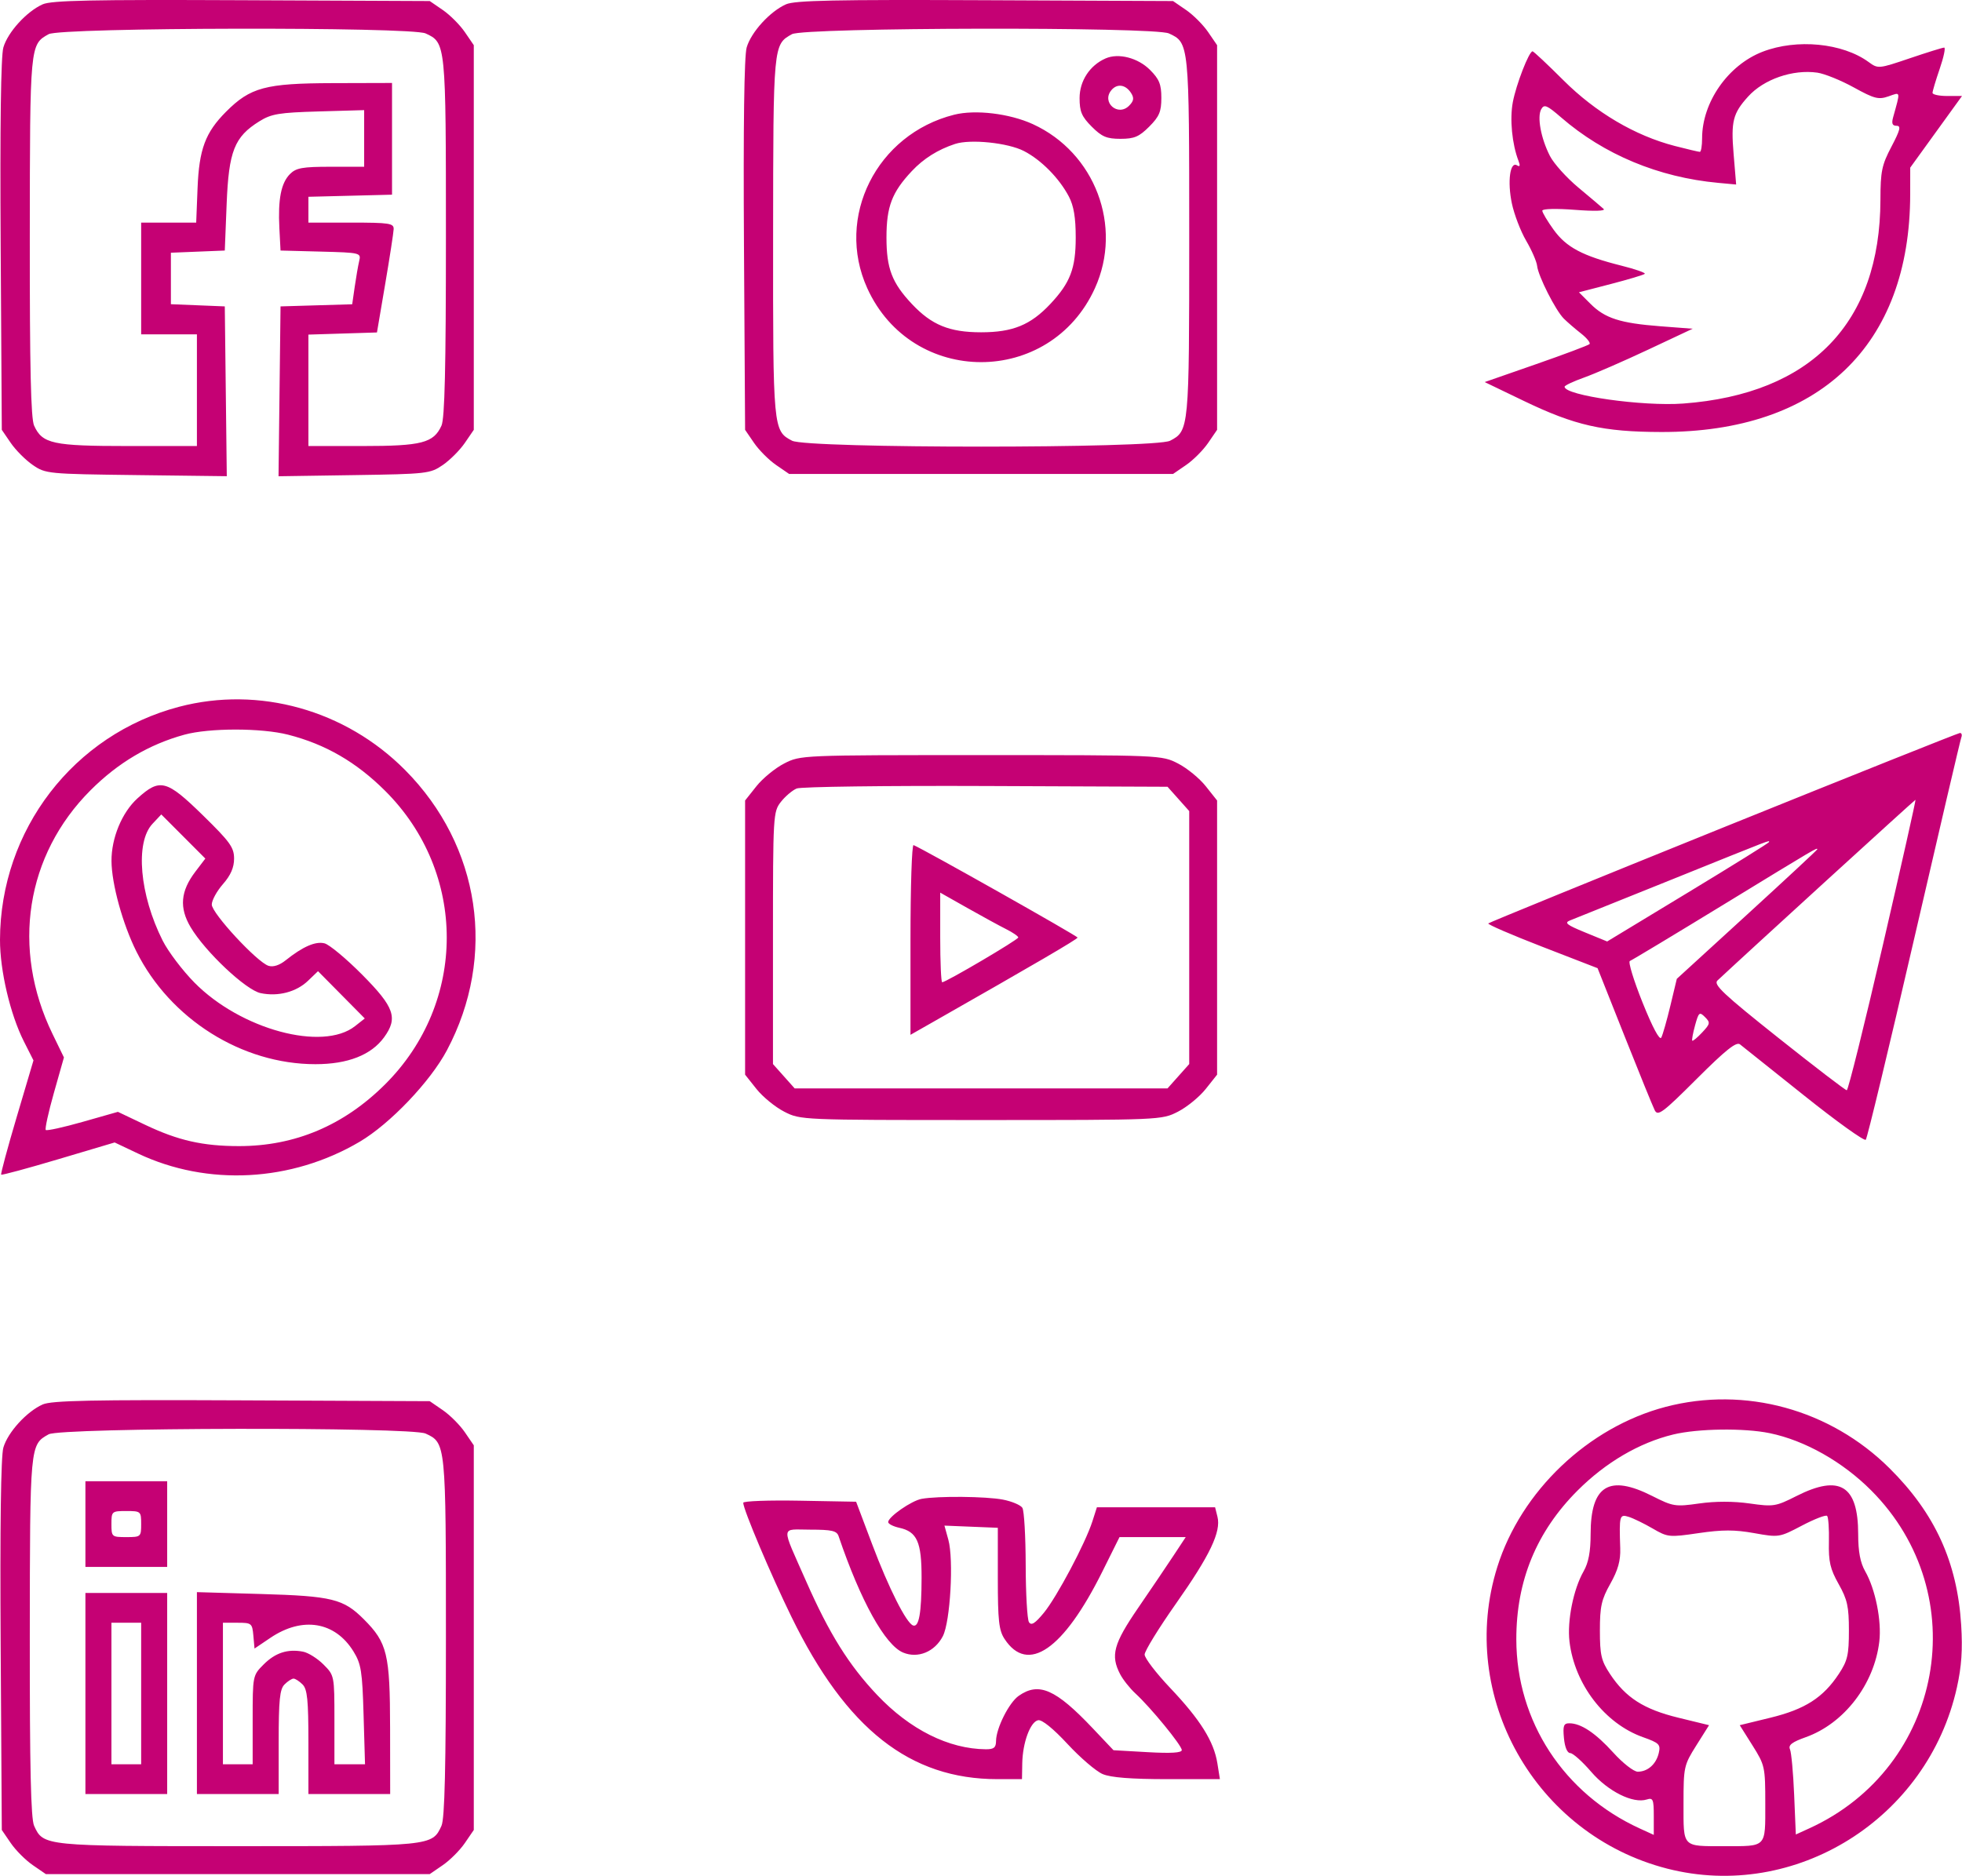 <?xml version="1.0" encoding="UTF-8"?> <svg xmlns="http://www.w3.org/2000/svg" width="824" height="788" viewBox="0 0 824 788" fill="none"> <path fill-rule="evenodd" clip-rule="evenodd" d="M17.924 1.814C11.216 4.791 3.284 13.496 1.413 19.938C0.375 23.504 -0.028 52.991 0.28 103.016L0.754 180.565L4.516 186.064C6.584 189.089 10.745 193.261 13.762 195.334C19.135 199.027 20.021 199.113 57.246 199.573L95.245 200.042L94.826 164.376L94.406 128.711L83.089 128.251L71.773 127.791V116.978V106.166L83.089 105.706L94.406 105.246L95.186 85.693C96.074 63.453 98.426 57.507 108.922 50.965C113.957 47.829 117.147 47.297 133.817 46.815L152.938 46.263V58.156V70.05H138.89C127.057 70.05 124.363 70.53 121.808 73.091C118.045 76.862 116.704 83.687 117.333 95.861L117.819 105.246L134.754 105.692C151.347 106.128 151.672 106.207 150.864 109.603C150.411 111.508 149.562 116.387 148.978 120.443L147.917 127.819L132.868 128.265L117.819 128.711L117.399 164.387L116.979 200.066L148.736 199.584C179.345 199.121 180.692 198.968 185.977 195.334C188.992 193.261 193.153 189.089 195.222 186.062L198.983 180.562V99.771V18.98L195.222 13.48C193.153 10.453 188.991 6.281 185.972 4.209L180.484 0.439L101.545 0.087C38.694 -0.193 21.652 0.159 17.924 1.814ZM330.096 1.814C323.388 4.791 315.456 13.496 313.585 19.938C312.547 23.504 312.144 52.991 312.452 103.016L312.926 180.565L316.688 186.064C318.756 189.089 322.919 193.261 325.939 195.334L331.427 199.104H412.041H492.654L498.142 195.334C501.163 193.261 505.325 189.089 507.394 186.062L511.155 180.562V99.771V18.98L507.394 13.48C505.325 10.453 501.163 6.281 498.144 4.209L492.656 0.439L413.717 0.087C350.866 -0.193 333.824 0.159 330.096 1.814ZM178.736 14.04C187.253 17.929 187.277 18.167 187.277 99.62C187.277 154.506 186.776 175.813 185.412 178.812C182.107 186.081 177.105 187.371 152.236 187.371H129.525V163.967V140.56L143.921 140.111L158.315 139.661L161.772 119.325C163.675 108.14 165.273 97.758 165.328 96.251C165.415 93.797 163.566 93.514 147.475 93.514H129.525V88.091V82.667L147.085 82.225L164.644 81.782V58.318V34.853L139.671 34.922C111.481 35 105.155 36.697 94.947 46.928C86.236 55.66 83.62 62.676 82.971 79.044L82.398 93.514H70.841H59.286V116.978V140.443H70.993H82.699V163.907V187.371H53.745C22.194 187.371 17.782 186.413 14.326 178.812C12.96 175.807 12.475 154.54 12.515 99.307C12.575 18.606 12.563 18.727 20.436 14.355C25.584 11.494 172.522 11.203 178.736 14.04ZM490.908 14.04C499.425 17.929 499.449 18.167 499.449 99.62C499.449 180.256 499.377 181.017 491.418 185.142C485.042 188.446 339.039 188.446 332.663 185.142C324.695 181.013 324.628 180.299 324.687 99.307C324.746 18.606 324.736 18.727 332.608 14.355C337.756 11.494 484.694 11.203 490.908 14.04ZM740.282 21.721C725.769 27.313 714.847 42.936 714.847 58.108C714.847 61.235 714.421 63.792 713.902 63.792C713.382 63.792 708.642 62.676 703.366 61.312C686.696 56.997 670.143 47.231 656.61 33.725C649.906 27.032 644.072 21.557 643.646 21.557C642.152 21.557 636.758 35.457 635.35 42.936C634.011 50.05 635.028 60.551 637.739 67.569C638.534 69.627 638.34 70.219 637.115 69.46C634.187 67.647 633.021 76.224 634.945 85.419C635.918 90.065 638.623 97.129 640.958 101.12C643.293 105.11 645.363 109.869 645.559 111.694C646.02 115.999 653.307 130.394 656.776 133.848C658.257 135.324 661.502 138.126 663.984 140.074C666.467 142.021 668.076 144.037 667.561 144.554C667.046 145.07 656.93 148.87 645.082 152.996L623.537 160.502L639.926 168.393C661.413 178.741 673.252 181.424 697.678 181.476C764.054 181.62 802.176 145.195 802.243 81.574L802.256 70.417L813.129 55.372L824 40.328H817.811C814.407 40.328 811.621 39.734 811.621 39.01C811.621 38.284 812.988 33.708 814.658 28.842C816.33 23.974 817.163 19.992 816.512 19.992C815.862 19.992 809.358 22.015 802.059 24.488C788.929 28.935 788.748 28.951 784.758 26.04C773.825 18.057 754.629 16.194 740.282 21.721ZM464.329 24.54C457.691 27.448 453.403 33.986 453.403 41.206C453.403 46.895 454.29 48.977 458.506 53.204C462.745 57.451 464.788 58.318 470.573 58.318C476.357 58.318 478.401 57.451 482.64 53.204C486.878 48.955 487.742 46.908 487.742 41.11C487.742 35.416 486.865 33.253 482.982 29.361C477.918 24.286 469.739 22.172 464.329 24.54ZM778.537 36.716C787.192 41.487 788.949 41.939 793.137 40.477C798.343 38.657 798.199 37.994 795.062 49.323C794.351 51.888 794.748 52.843 796.527 52.843C798.483 52.843 798.054 54.582 794.369 61.606C790.315 69.327 789.766 71.974 789.742 83.897C789.638 135.628 760.746 165.503 706.937 169.52C689.961 170.788 657.096 166.135 657.096 162.462C657.096 161.941 660.768 160.206 665.259 158.607C669.748 157.009 681.849 151.74 692.151 146.899L710.88 138.096L697.289 137.056C680.404 135.762 674.026 133.705 667.912 127.578L663.124 122.78L676.563 119.294C683.955 117.376 690.35 115.458 690.774 115.032C691.199 114.607 686.78 113.061 680.955 111.599C664.641 107.503 657.84 103.904 652.521 96.544C649.886 92.899 647.731 89.281 647.731 88.505C647.731 87.693 653.534 87.542 661.388 88.148C669.715 88.79 674.437 88.641 673.485 87.765C672.626 86.974 667.861 82.943 662.896 78.805C657.931 74.668 652.546 68.684 650.93 65.509C647.147 58.078 645.483 49.102 647.289 45.867C648.511 43.679 649.663 44.156 655.633 49.326C673.691 64.961 696.556 74.489 721.606 76.815L729.147 77.514L728.073 64.608C726.938 50.958 727.782 47.627 734.163 40.571C740.77 33.264 752.926 29.061 763.234 30.52C766.239 30.946 773.125 33.733 778.537 36.716ZM475.062 39.125C476.372 41.209 476.167 42.431 474.18 44.423C469.504 49.11 462.527 42.986 466.743 37.894C469.17 34.964 472.783 35.499 475.062 39.125ZM400.718 48.192C368.148 56.393 350.699 91.252 364.233 121.072C383.027 162.477 441.054 162.477 459.848 121.072C471.639 95.096 459.908 64.101 433.758 52.143C423.986 47.672 409.606 45.953 400.718 48.192ZM430.036 63.448C437.297 67.195 444.856 74.855 448.905 82.564C450.958 86.472 451.78 91.399 451.78 99.771C451.78 112.766 449.492 118.763 441.132 127.675C432.834 136.52 425.341 139.589 412.041 139.589C398.741 139.589 391.247 136.52 382.949 127.675C374.589 118.763 372.301 112.766 372.301 99.771C372.301 86.775 374.591 80.775 382.949 71.872C387.886 66.613 393.897 62.838 401.105 60.467C407.542 58.35 423.309 59.974 430.036 63.448ZM75.232 296.902C30.93 308.534 0.114 348.628 0 394.781C-0.031 407.702 4.307 426.162 10.037 437.494L14.059 445.45L7.024 469.197C3.155 482.257 0.216 493.171 0.493 493.451C0.773 493.73 11.608 490.802 24.574 486.942L48.151 479.927L57.942 484.568C87.148 498.41 122.401 496.535 151.08 479.614C163.786 472.118 180.698 454.382 187.689 441.221C208.704 401.664 201.79 355.351 170.107 323.452C145.076 298.248 108.781 288.091 75.232 296.902ZM121.003 308.632C136.652 312.626 149.599 320.117 161.73 332.197C196.256 366.577 196.256 421.139 161.73 455.519C144.394 472.781 123.878 481.458 100.398 481.458C85.218 481.458 74.818 479.104 61.036 472.546L49.517 467.067L34.761 471.264C26.644 473.572 19.653 475.109 19.224 474.68C18.796 474.25 20.335 467.218 22.647 459.056L26.85 444.212L22.03 434.287C4.662 398.521 10.826 359.165 38.059 331.939C49.586 320.414 62.584 312.716 77.405 308.638C87.856 305.763 109.747 305.759 121.003 308.632ZM723.771 347.595C669.873 369.369 625.448 387.512 625.047 387.914C624.645 388.316 634.808 392.71 647.632 397.679L670.948 406.713L682.215 435.091C688.411 450.699 694.147 464.791 694.961 466.408C696.269 469.003 698.326 467.464 712.575 453.232C724.712 441.11 729.214 437.514 730.753 438.711C731.876 439.587 743.973 449.238 757.631 460.16C771.29 471.082 782.97 479.462 783.588 478.783C784.204 478.103 793.32 440.239 803.845 394.64C814.368 349.041 823.307 310.853 823.71 309.777C824.112 308.703 823.839 307.864 823.104 307.916C822.369 307.967 777.669 325.824 723.771 347.595ZM329.346 320.727C325.566 322.664 320.325 326.952 317.699 330.258L312.926 336.27V393.858V451.446L317.699 457.457C320.325 460.764 325.566 465.052 329.346 466.988C336.195 470.496 336.489 470.508 412.041 470.508C487.593 470.508 487.886 470.496 494.735 466.988C498.515 465.052 503.757 460.764 506.382 457.457L511.155 451.446V393.858V336.27L506.382 330.258C503.757 326.952 498.515 322.664 494.735 320.727C487.886 317.22 487.593 317.208 412.041 317.208C336.489 317.208 336.195 317.22 329.346 320.727ZM57.739 335.371C51.234 341.262 46.771 352.018 46.826 361.683C46.881 371.307 51.52 388.172 57.284 399.707C71.469 428.089 101.579 447.044 132.48 447.044C146.065 447.044 155.9 443.194 161.301 435.762C167.22 427.62 165.646 423.099 152.17 409.513C145.454 402.741 138.306 396.786 136.288 396.278C132.497 395.325 127.159 397.659 119.957 403.419C117.352 405.502 114.725 406.344 112.766 405.72C107.965 404.193 88.943 383.645 88.943 379.986C88.943 378.212 91.05 374.354 93.625 371.415C96.887 367.69 98.308 364.437 98.308 360.687C98.308 356 96.619 353.654 85.231 342.513C69.924 327.54 67.177 326.826 57.739 335.371ZM494.896 335.613L499.449 340.722V393.858V446.994L494.894 452.103L490.34 457.212H412.041H333.742L329.187 452.103L324.633 446.994V394.044C324.633 342.322 324.711 340.996 327.97 336.843C329.805 334.504 332.791 331.979 334.603 331.233C336.417 330.485 372.2 330.016 414.121 330.19L490.341 330.504L494.896 335.613ZM790.774 396.986C783.016 430.54 776.191 457.994 775.606 457.994C775.02 457.994 762.074 448.078 746.837 435.956C723.785 417.618 719.496 413.582 721.283 411.907C733.245 400.702 804.152 335.979 804.466 335.979C804.694 335.979 798.531 363.432 790.774 396.986ZM82.052 366.17C75.816 374.364 75.218 381.315 80.05 389.481C86.133 399.761 103.22 415.874 109.435 417.191C116.748 418.741 124.432 416.737 129.374 411.993L133.557 407.976L143.378 417.907L153.2 427.839L149.12 431.055C135.512 441.783 101.114 432.471 81.691 412.801C76.665 407.711 70.648 399.763 68.317 395.137C58.615 375.878 56.695 353.906 64.03 346.081L67.734 342.13L76.985 351.401L86.235 360.671L82.052 366.17ZM742.943 353.751C742.943 354.062 727.651 363.583 708.96 374.906L674.977 395.496L665.646 391.671C657.904 388.497 656.848 387.638 659.437 386.631C661.154 385.963 680.47 378.198 702.361 369.374C745.955 351.799 742.943 352.959 742.943 353.751ZM382.384 394.601V434.711L391.478 429.536C434.57 405.016 452.533 394.523 452.556 393.858C452.579 393.212 387.808 356.686 383.674 355.012C382.963 354.724 382.384 372.54 382.384 394.601ZM763.234 356.772C763.234 357.023 749.957 369.37 733.731 384.209L704.227 411.19L701.524 422.469C700.038 428.673 698.32 434.7 697.706 435.865C697.013 437.184 694.033 431.606 689.821 421.101C686.098 411.816 683.708 403.982 684.511 403.691C685.314 403.402 703.18 392.645 724.213 379.79C762.814 356.197 763.234 355.949 763.234 356.772ZM422.576 390.322C425.367 391.726 427.649 393.296 427.649 393.814C427.649 394.748 397.281 412.629 395.697 412.629C395.243 412.629 394.871 404.159 394.871 393.805V374.98L406.187 381.376C412.412 384.894 419.786 388.921 422.576 390.322ZM714.883 433.708C712.854 435.875 710.981 437.433 710.721 437.173C710.461 436.913 710.991 434.007 711.897 430.717C713.413 425.216 713.749 424.937 716.06 427.252C718.372 429.569 718.277 430.09 714.883 433.708ZM17.924 589.987C11.216 592.964 3.284 601.669 1.413 608.111C0.375 611.677 -0.028 641.164 0.28 691.189L0.754 768.738L4.516 774.237C6.584 777.262 10.747 781.434 13.767 783.507L19.255 787.277H99.869H180.482L185.97 783.507C188.991 781.434 193.153 777.262 195.222 774.235L198.983 768.735V687.944V607.154L195.222 601.653C193.153 598.627 188.991 594.455 185.972 592.382L180.484 588.612L101.545 588.26C38.694 587.98 21.652 588.332 17.924 589.987ZM699.492 591.008C667.035 599.529 638.854 626.343 628.849 658.223C611.842 712.41 644.676 770.745 700.189 784.974C754.022 798.773 809.623 763.991 821.862 708.862C823.822 700.027 824.3 693.024 823.652 682.602C822.011 656.227 812.631 635.711 793.552 616.779C768.621 592.036 732.879 582.244 699.492 591.008ZM178.736 602.214C187.253 606.102 187.277 606.34 187.277 687.793C187.277 742.679 186.776 763.986 185.412 766.985C181.531 775.523 181.308 775.545 99.869 775.545C18.429 775.545 18.206 775.523 14.326 766.985C12.96 763.98 12.475 742.713 12.515 687.48C12.575 606.78 12.563 606.9 20.436 602.528C25.584 599.667 172.522 599.376 178.736 602.214ZM743.257 602.051C758.004 605.093 773.856 614.044 785.885 626.119C829.437 669.833 816.15 742.374 759.891 768.045L754.208 770.639L753.507 753.929C753.121 744.739 752.333 736.157 751.754 734.857C750.961 733.08 752.602 731.82 758.367 729.767C774.48 724.031 787.145 707.562 789.271 689.584C790.298 680.891 787.63 667.595 783.352 660.089C781.271 656.438 780.402 651.833 780.397 644.446C780.386 624.013 772.684 619.253 754.504 628.443C745.763 632.863 744.841 633.01 734.773 631.578C728.029 630.619 720.396 630.619 713.652 631.578C703.584 633.01 702.662 632.863 693.921 628.443C675.742 619.253 668.039 624.013 668.028 644.446C668.023 651.833 667.154 656.438 665.073 660.089C660.795 667.595 658.127 680.891 659.154 689.584C661.276 707.528 673.944 724.031 689.978 729.738C696.848 732.183 697.478 732.811 696.653 736.394C695.574 741.082 692.006 744.259 687.82 744.259C686.159 744.259 681.553 740.667 677.582 736.278C670.098 728.004 663.987 723.923 659.083 723.923C656.699 723.923 656.331 724.946 656.829 730.18C657.189 733.978 658.224 736.437 659.46 736.437C660.581 736.437 664.546 739.981 668.271 744.31C675.353 752.54 685.845 757.768 691.605 755.936C694.233 755.101 694.556 755.863 694.556 762.899V770.802L688.703 768.127C656.757 753.529 636.873 723.075 636.823 688.664C636.787 664.091 645.294 643.411 662.54 626.152C674.351 614.33 688.446 606.071 702.715 602.608C713.085 600.091 732.466 599.825 743.257 602.051ZM35.873 640.234V658.223H53.043H70.212V640.234V622.244H53.043H35.873V640.234ZM387.067 629.639C382.809 630.413 373.019 637.221 373.019 639.406C373.019 640.155 375.125 641.23 377.7 641.798C385.16 643.439 387.07 647.748 387.045 662.873C387.022 677.597 385.945 683.658 383.496 682.84C380.674 681.898 373.252 667.182 366.292 648.728L359.549 630.848L335.847 630.416C322.811 630.178 312.146 630.569 312.146 631.286C312.146 634.083 323.74 661.509 332.46 679.341C355.458 726.36 382.167 747.387 418.899 747.387H429.21L429.329 740.739C429.485 732.04 432.716 723.272 436.003 722.631C437.611 722.318 442.36 726.163 448.351 732.631C453.705 738.411 460.346 744.096 463.109 745.265C466.541 746.715 475.128 747.387 490.234 747.387H512.335L511.274 740.739C509.807 731.54 504.099 722.415 491.481 709.103C485.562 702.858 480.719 696.535 480.719 695.051C480.719 693.568 486.644 683.937 493.886 673.647C508.146 653.389 512.888 643.464 511.311 637.172L510.316 633.194H485.493H460.669L458.795 639.06C455.856 648.255 443.84 670.903 438.393 677.514C434.684 682.014 433.126 682.989 432.137 681.424C431.413 680.278 430.798 669.486 430.771 657.441C430.744 645.396 430.117 634.582 429.376 633.41C428.636 632.238 424.958 630.685 421.206 629.959C414.126 628.587 393.877 628.398 387.067 629.639ZM59.286 640.234C59.286 645.579 59.138 645.709 53.043 645.709C46.948 645.709 46.799 645.579 46.799 640.234C46.799 634.888 46.948 634.759 53.043 634.759C59.138 634.759 59.286 634.888 59.286 640.234ZM694.08 642.095C700.43 645.79 701.015 645.848 713.418 644.03C723.362 642.574 728.541 642.575 736.698 644.035C747.1 645.898 747.27 645.871 756.786 640.872C762.065 638.098 766.819 636.266 767.353 636.8C767.885 637.335 768.224 642.273 768.106 647.775C767.926 656.052 768.633 659.1 772.195 665.431C775.844 671.917 776.501 674.889 776.501 684.93C776.501 695.193 775.936 697.634 772.27 703.184C765.686 713.154 758.066 718.037 743.572 721.572L730.657 724.721L736.019 733.243C741.221 741.512 741.382 742.244 741.382 757.707C741.382 776.31 742.119 775.545 724.213 775.545C706.306 775.545 707.043 776.31 707.043 757.707C707.043 742.244 707.204 741.512 712.406 733.243L717.768 724.721L704.853 721.572C690.359 718.037 682.739 713.154 676.155 703.184C672.489 697.634 671.924 695.193 671.924 684.93C671.924 674.836 672.573 671.929 676.313 665.284C679.517 659.589 680.638 655.579 680.466 650.423C680.006 636.579 680.161 636.004 684.021 637.199C685.953 637.798 690.479 640 694.08 642.095ZM419.065 662.98C419.065 680.752 419.517 684.857 421.877 688.47C431.626 703.395 446.615 693.077 462.973 660.178L470.169 645.709H484.074H497.98L492.86 653.475C490.046 657.747 483.353 667.645 477.987 675.469C467.662 690.527 466.337 695.4 470.425 703.274C471.631 705.597 474.533 709.258 476.873 711.409C483.274 717.29 496.327 733.235 496.327 735.172C496.327 736.331 491.771 736.611 481.984 736.051L467.642 735.233L458.962 726.058C443.35 709.557 436.289 706.459 427.827 712.399C423.75 715.26 418.37 725.983 418.318 731.353C418.292 734.152 417.404 734.865 413.992 734.836C398.425 734.696 382.178 726.579 368.429 712.075C356.541 699.533 348.278 686.313 338.601 664.353C327.879 640.022 327.675 642.58 340.328 642.58C349.35 642.58 351.428 643.059 352.194 645.318C361.419 672.495 371.714 691.068 379.299 694.217C385.531 696.803 392.578 693.895 395.975 687.333C399.103 681.29 400.593 655.166 398.286 646.816L396.647 640.883L407.856 641.341L419.065 641.798V662.98ZM35.873 711.409V753.645H53.043H70.212V711.409V669.173H53.043H35.873V711.409ZM82.699 711.235V753.645H99.869H117.038V731.856C117.038 714.134 117.495 709.61 119.49 707.609C120.84 706.258 122.546 705.152 123.282 705.152C124.017 705.152 125.723 706.258 127.073 707.609C129.068 709.61 129.525 714.134 129.525 731.856V753.645H146.694H163.864L163.83 725.878C163.791 694.816 162.654 690.102 152.83 680.256C144.245 671.651 139.493 670.479 109.657 669.611L82.699 668.826V711.235ZM59.286 711.409V741.13H53.043H46.799V711.409V681.687H53.043H59.286V711.409ZM106.409 687.106L106.893 692.526L113.567 688.019C127.014 678.94 140.712 681.188 148.454 693.742C151.675 698.965 152.159 702.003 152.694 720.383L153.3 741.13H146.876H140.451V722.479C140.451 703.91 140.431 703.808 135.845 699.212C133.312 696.673 129.449 694.253 127.26 693.834C120.822 692.6 115.632 694.288 110.718 699.212C106.132 703.808 106.112 703.91 106.112 722.479V741.13H99.869H93.625V711.409V681.687H99.775C105.656 681.687 105.945 681.923 106.409 687.106Z" fill="#C50174"></path> </svg> 